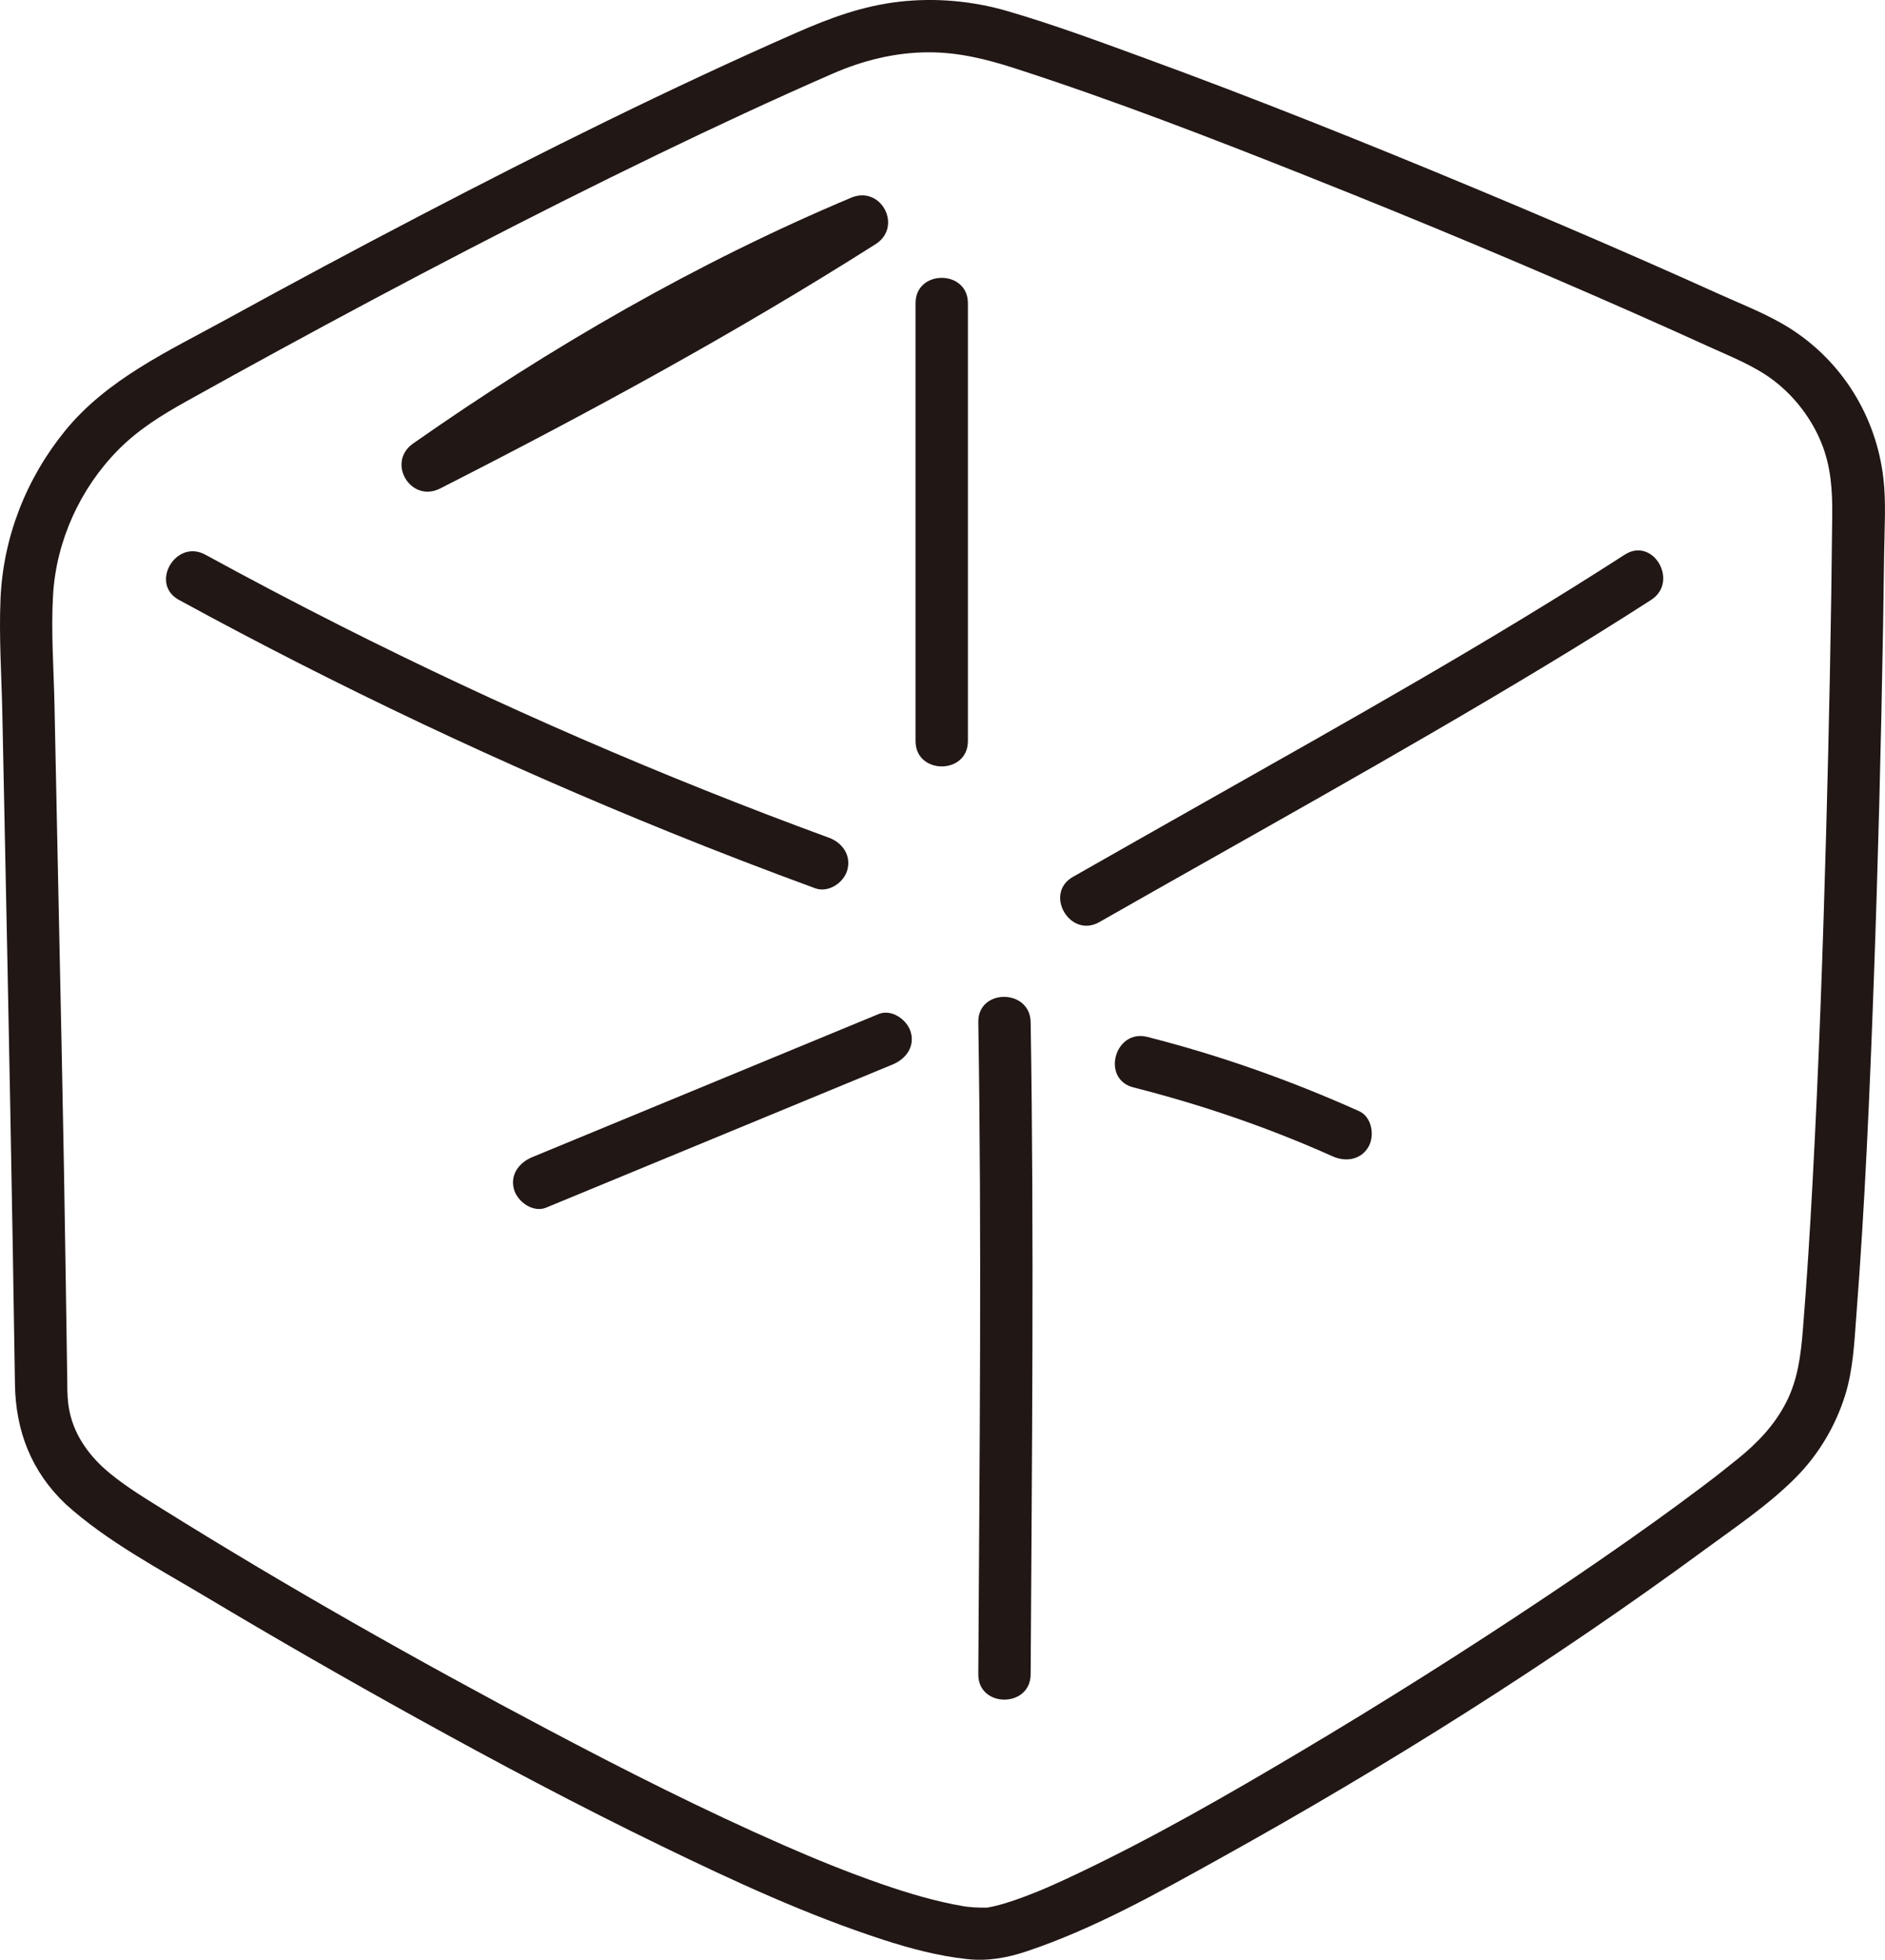 <?xml version="1.0" encoding="UTF-8"?><svg id="b" xmlns="http://www.w3.org/2000/svg" width="172.85" height="179.674" viewBox="0 0 172.85 179.674"><defs><style>.e{fill:#211715;}</style></defs><g id="c"><g id="d"><path class="e" d="M9.426,134.513c-1.71-1.616-2.9-3.512-3.176-5.89-.09-.772-.076-1.561-.088-2.338l-.129-8.71c-.103-6.936-.221-13.871-.367-20.806-.15-7.143-.3-14.286-.448-21.429-.074-3.571-.148-7.143-.221-10.714-.069-3.343-.33-6.746-.131-10.085.294-4.947,2.474-9.736,5.942-13.262,1.861-1.893,3.997-3.209,6.301-4.494,2.861-1.595,5.73-3.176,8.606-4.744,11.392-6.208,22.897-12.22,34.577-17.87,5.302-2.565,10.642-5.054,16.041-7.41,2.797-1.22,5.722-1.953,8.784-1.965,2.782-.011,5.366.634,7.994,1.484,9.087,2.941,18.013,6.397,26.886,9.924,10.053,3.996,20.037,8.169,29.933,12.541,2.274,1.005,4.543,2.021,6.804,3.052,2.042.931,4.212,1.767,5.998,3.155,1.874,1.456,3.392,3.453,4.285,5.651.887,2.184,1.017,4.378.994,6.7-.093,9.671-.29,19.342-.557,29.011-.295,10.689-.67,21.377-1.245,32.055-.244,4.539-.524,9.077-.894,13.608-.186,2.276-.459,4.489-1.509,6.557-1.08,2.127-2.628,3.735-4.463,5.225-.558.453-1.12.899-1.686,1.342-.113.089-.227.177-.34.265-.57.443.37-.283-.213.164-.363.278-.726.554-1.091.829-1.418,1.07-2.852,2.119-4.295,3.155-3.263,2.342-6.574,4.616-9.913,6.849-7.443,4.977-15.021,9.757-22.72,14.328-6.627,3.936-13.342,7.79-20.308,11.1-.622.296-1.248.586-1.876.869-.323.145-.648.287-.972.43-.142.062-.285.123-.428.184.572-.244-.053.021-.172.07-1.024.414-2.054.814-3.111,1.135-.387.117-.776.226-1.171.314-.185.041-.381.061-.563.111-.384.104.693-.003.007-.01-.381-.004-.758.005-1.139-.021-.221-.015-.44-.041-.66-.06-.073-.006-.537-.066-.095-.008.461.06-.17-.027-.252-.041-2.54-.432-5.014-1.173-7.447-2.013-3.177-1.097-6.216-2.345-9.007-3.568-7.363-3.226-14.549-6.856-21.653-10.615-12.024-6.361-23.904-13.074-35.445-20.279-1.856-1.158-3.742-2.304-5.369-3.776-2.286-2.068-5.691,1.316-3.394,3.394,3.79,3.43,8.583,5.942,12.949,8.55,6.331,3.782,12.727,7.455,19.179,11.025,7.408,4.099,14.891,8.072,22.51,11.768,6.599,3.201,13.327,6.319,20.314,8.586,2.514.816,5.076,1.496,7.71,1.778,1.89.203,3.663-.115,5.456-.715,6.208-2.077,12.083-5.388,17.785-8.552,15.303-8.491,30.266-17.902,44.377-28.262,2.832-2.079,5.898-4.138,8.377-6.641,2.08-2.099,3.626-4.706,4.508-7.524.744-2.378.843-4.904,1.033-7.372.786-10.16,1.222-20.348,1.591-30.53.393-10.831.67-21.666.854-32.503.039-2.306.073-4.612.102-6.919.028-2.255.19-4.57-.079-6.813-.67-5.593-3.743-10.598-8.504-13.644-2.02-1.292-4.344-2.176-6.523-3.163-2.31-1.045-4.626-2.076-6.948-3.095-5.132-2.252-10.287-4.45-15.46-6.607-10.088-4.207-20.241-8.276-30.509-12.025-4.092-1.494-8.206-3.02-12.392-4.237-3.192-.928-6.597-1.233-9.9-.854-3.373.387-6.362,1.494-9.451,2.851-11.676,5.132-23.104,10.826-34.411,16.721-5.994,3.125-11.952,6.319-17.878,9.571-5.251,2.881-10.899,5.459-14.76,10.206C2.395,43.892.289,49.249.047,54.911c-.148,3.471.094,6.989.166,10.462.075,3.655.15,7.309.226,10.964.35,16.855.682,33.708.932,50.564.064,4.302,1.509,8.027,4.661,11.007,2.244,2.121,5.645-1.267,3.394-3.394Z"/><path class="e" d="M16.408,54.999c14.599,7.975,29.655,15.089,45.076,21.328,4.392,1.777,8.815,3.478,13.263,5.109,1.217.446,2.629-.5,2.952-1.676.368-1.338-.455-2.504-1.676-2.952-15.303-5.612-30.272-12.102-44.822-19.449-4.159-2.1-8.282-4.27-12.37-6.504-2.712-1.482-5.137,2.662-2.423,4.145h0Z"/><path class="e" d="M100.806,84.539c13.592-7.745,27.303-15.296,40.699-23.379,3.328-2.008,6.633-4.055,9.9-6.161,2.588-1.668.184-5.825-2.423-4.145-12.492,8.052-25.482,15.313-38.412,22.628-4.065,2.3-8.13,4.599-12.187,6.912-2.684,1.529-.268,5.678,2.423,4.145h0Z"/><path class="e" d="M89.708,93.712c.321,19.93.113,39.862,0,59.793-.018,3.089,4.782,3.093,4.8,0,.113-19.931.321-39.863,0-59.793-.05-3.086-4.85-3.095-4.8,0h0Z"/><path class="e" d="M37.821,40.704c12.635-8.86,26.072-16.634,40.308-22.612,2.696-1.039,4.611,2.646,2.222,4.255-12.949,8.219-26.381,15.517-40.057,22.471-2.645,1.256-4.826-2.371-2.473-4.114h0Z"/><path class="e" d="M124.618,101.869c-6.27-2.812-12.745-5.11-19.406-6.802-2.995-.761-4.273,3.867-1.276,4.629,6.251,1.588,12.374,3.678,18.26,6.318,1.182.53,2.58.341,3.284-.861.6-1.026.328-2.751-.861-3.284h0Z"/><path class="e" d="M50.082,110.716c10.588-4.373,21.176-8.746,31.763-13.12,1.197-.494,2.05-1.593,1.676-2.952-.311-1.132-1.747-2.174-2.952-1.676-10.588,4.373-21.176,8.746-31.763,13.12-1.197.494-2.05,1.593-1.676,2.952.311,1.132,1.747,2.174,2.952,1.676h0Z"/><path class="e" d="M83.954,27.792c0,13.385,0,26.77,0,40.155,0,3.089,4.8,3.094,4.8,0,0-13.385,0-26.77,0-40.155,0-3.089-4.8-3.094-4.8,0h0Z"/></g></g></svg>